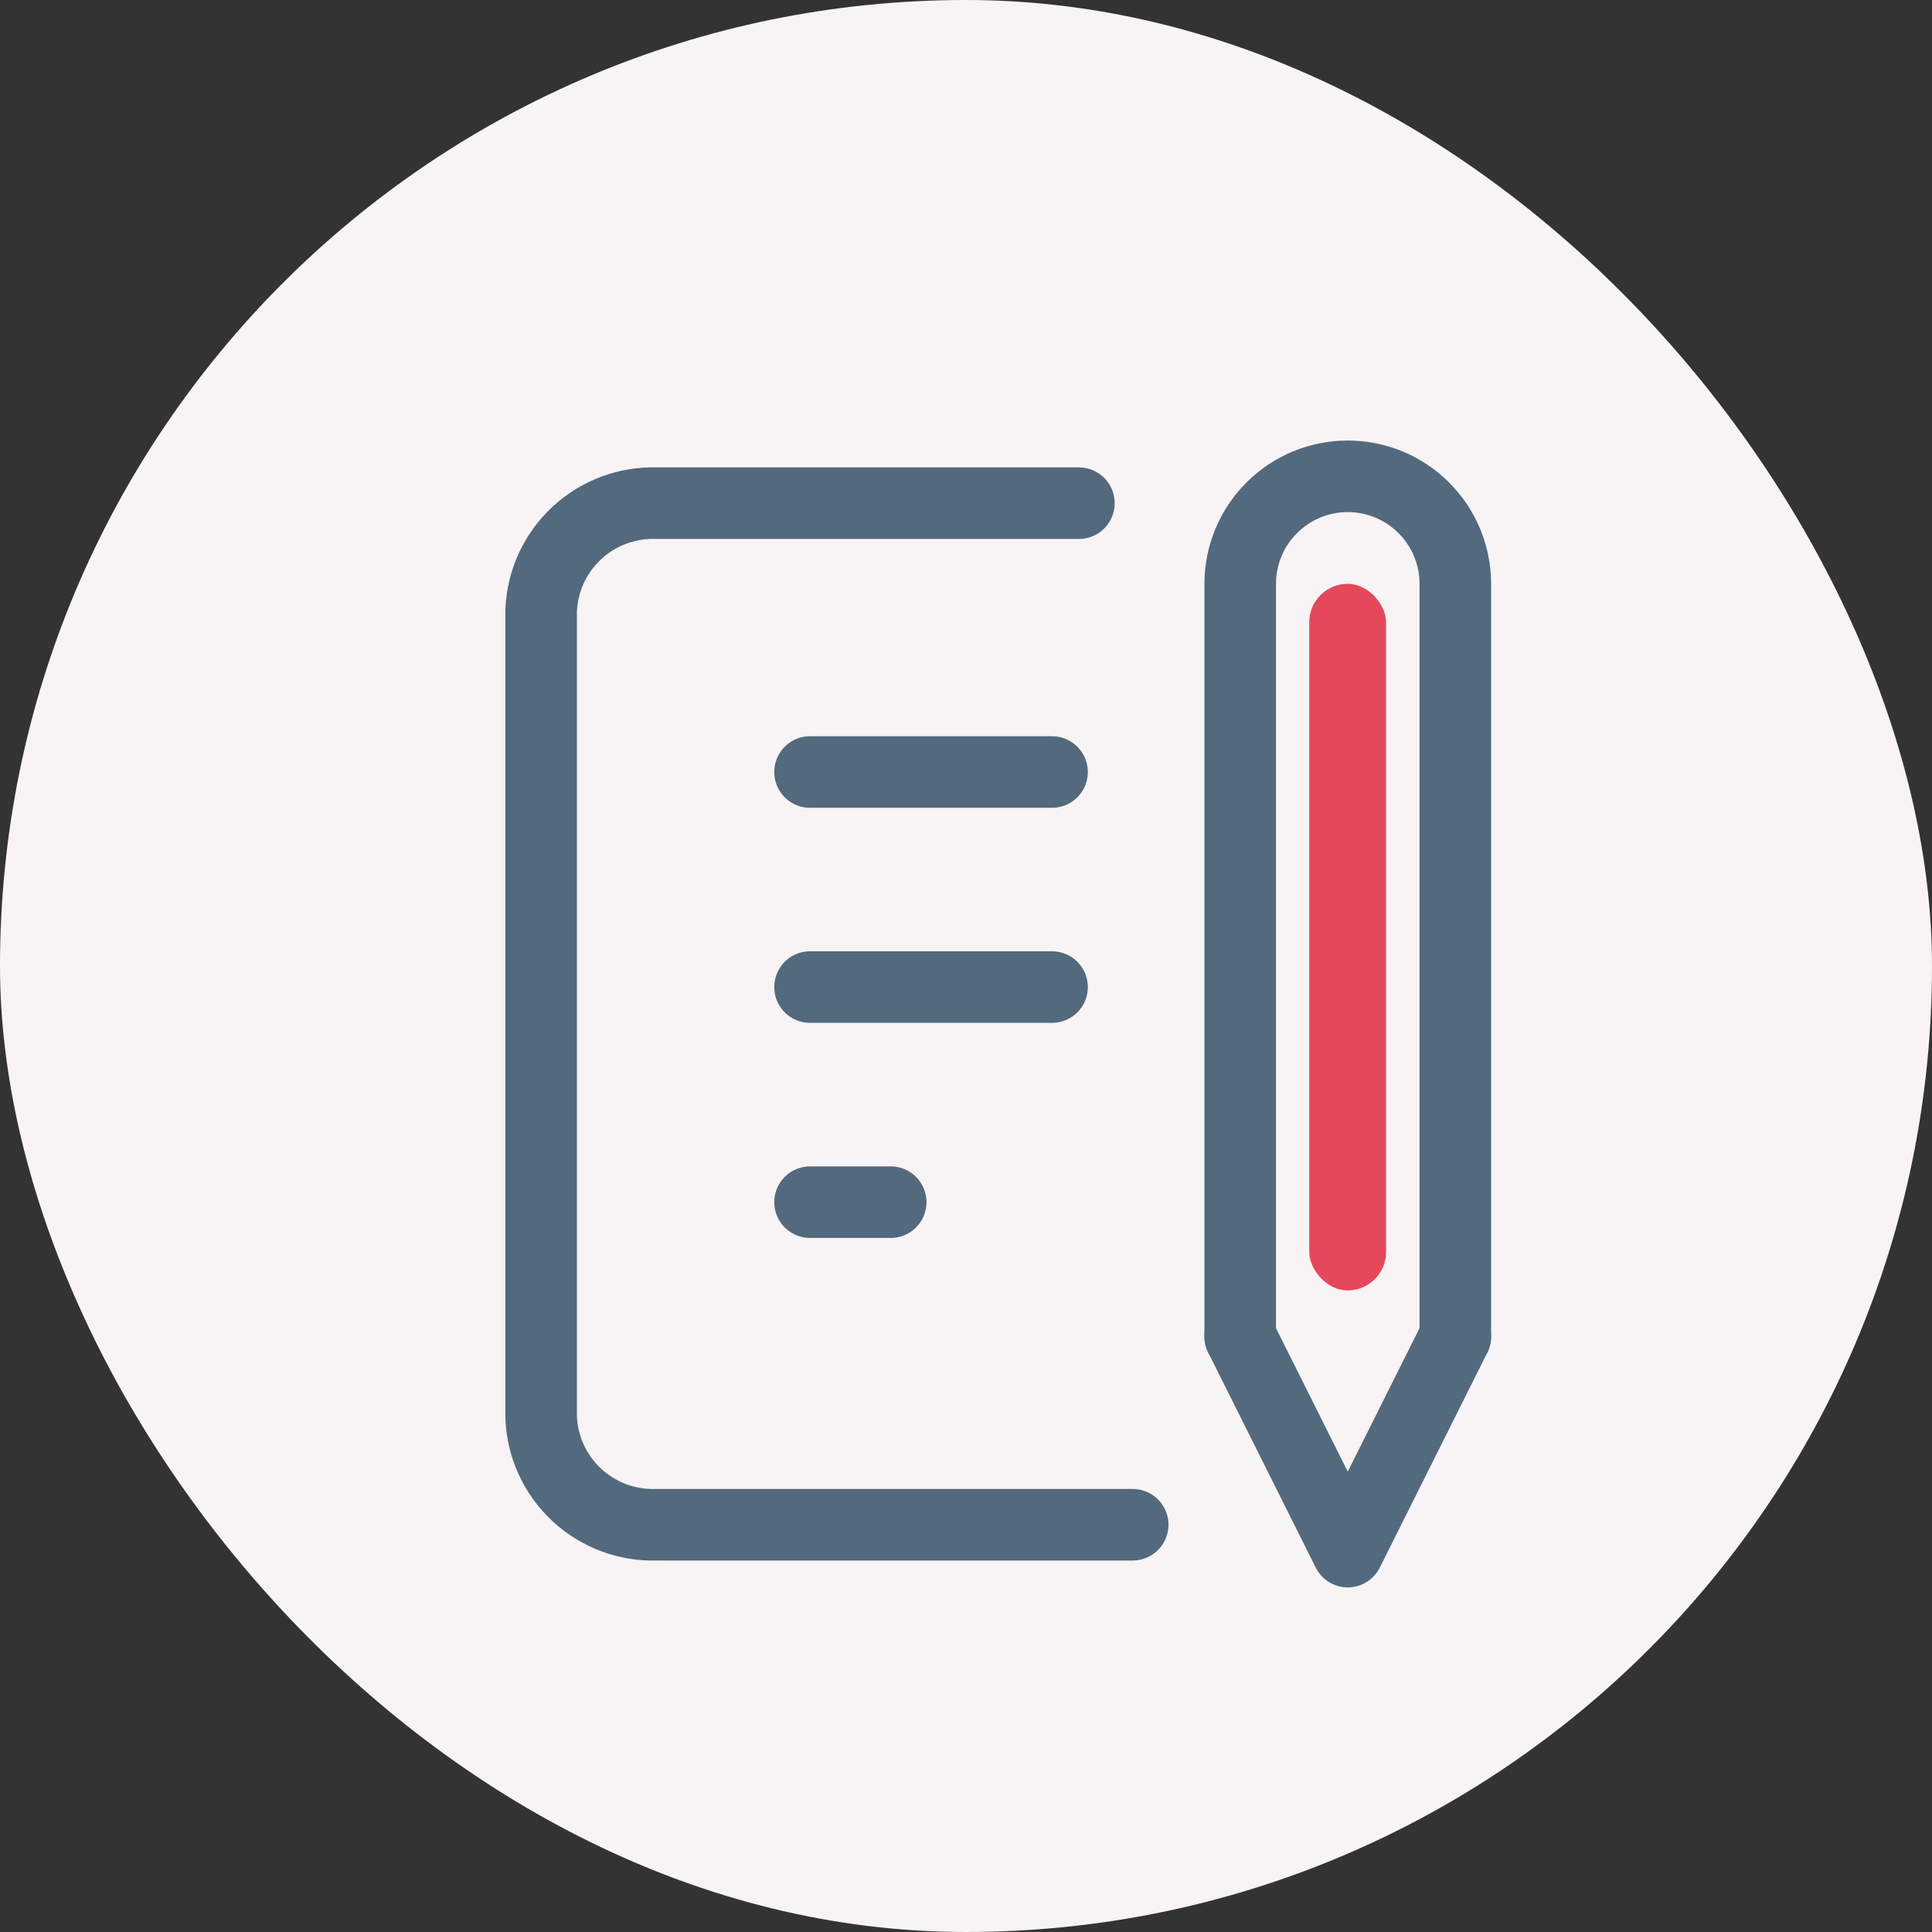 <svg width="54" height="54" viewBox="0 0 54 54" fill="none" xmlns="http://www.w3.org/2000/svg">
<rect x="0" y="0" width="54" height="54" fill="#333333" stroke="none"/>
<rect width="54" height="54" rx="27" fill="#F8F3F4"/>
<path d="M22.641 21.578H29.405" stroke="#53697D" stroke-width="2" stroke-linecap="round" stroke-linejoin="round"/>
<path d="M22.641 27.589H29.405" stroke="#53697D" stroke-width="2" stroke-linecap="round" stroke-linejoin="round"/>
<path d="M22.641 33.601H24.895" stroke="#53697D" stroke-width="2" stroke-linecap="round" stroke-linejoin="round"/>
<path d="M30.156 14.064H18.357C17.53 14.036 16.726 14.336 16.12 14.9C15.514 15.463 15.156 16.243 15.125 17.07V39.611C15.156 40.438 15.514 41.218 16.12 41.782C16.726 42.345 17.53 42.645 18.357 42.617H31.659" stroke="#53697D" stroke-width="2" stroke-linecap="round" stroke-linejoin="round"/>
<path d="M34.664 37.357L37.67 43.368L40.677 37.357" stroke="#53697D" stroke-width="2" stroke-linecap="round" stroke-linejoin="round"/>
<path d="M40.677 37.358V16.319C40.677 15.522 40.36 14.757 39.796 14.194C39.232 13.63 38.468 13.313 37.67 13.313C36.873 13.313 36.108 13.63 35.545 14.194C34.981 14.757 34.664 15.522 34.664 16.319V37.358" stroke="#53697D" stroke-width="2" stroke-linecap="round" stroke-linejoin="round"/>
<rect x="36.594" y="16.318" width="2.147" height="19.75" rx="1.074" fill="#E3495B"/>
</svg>
